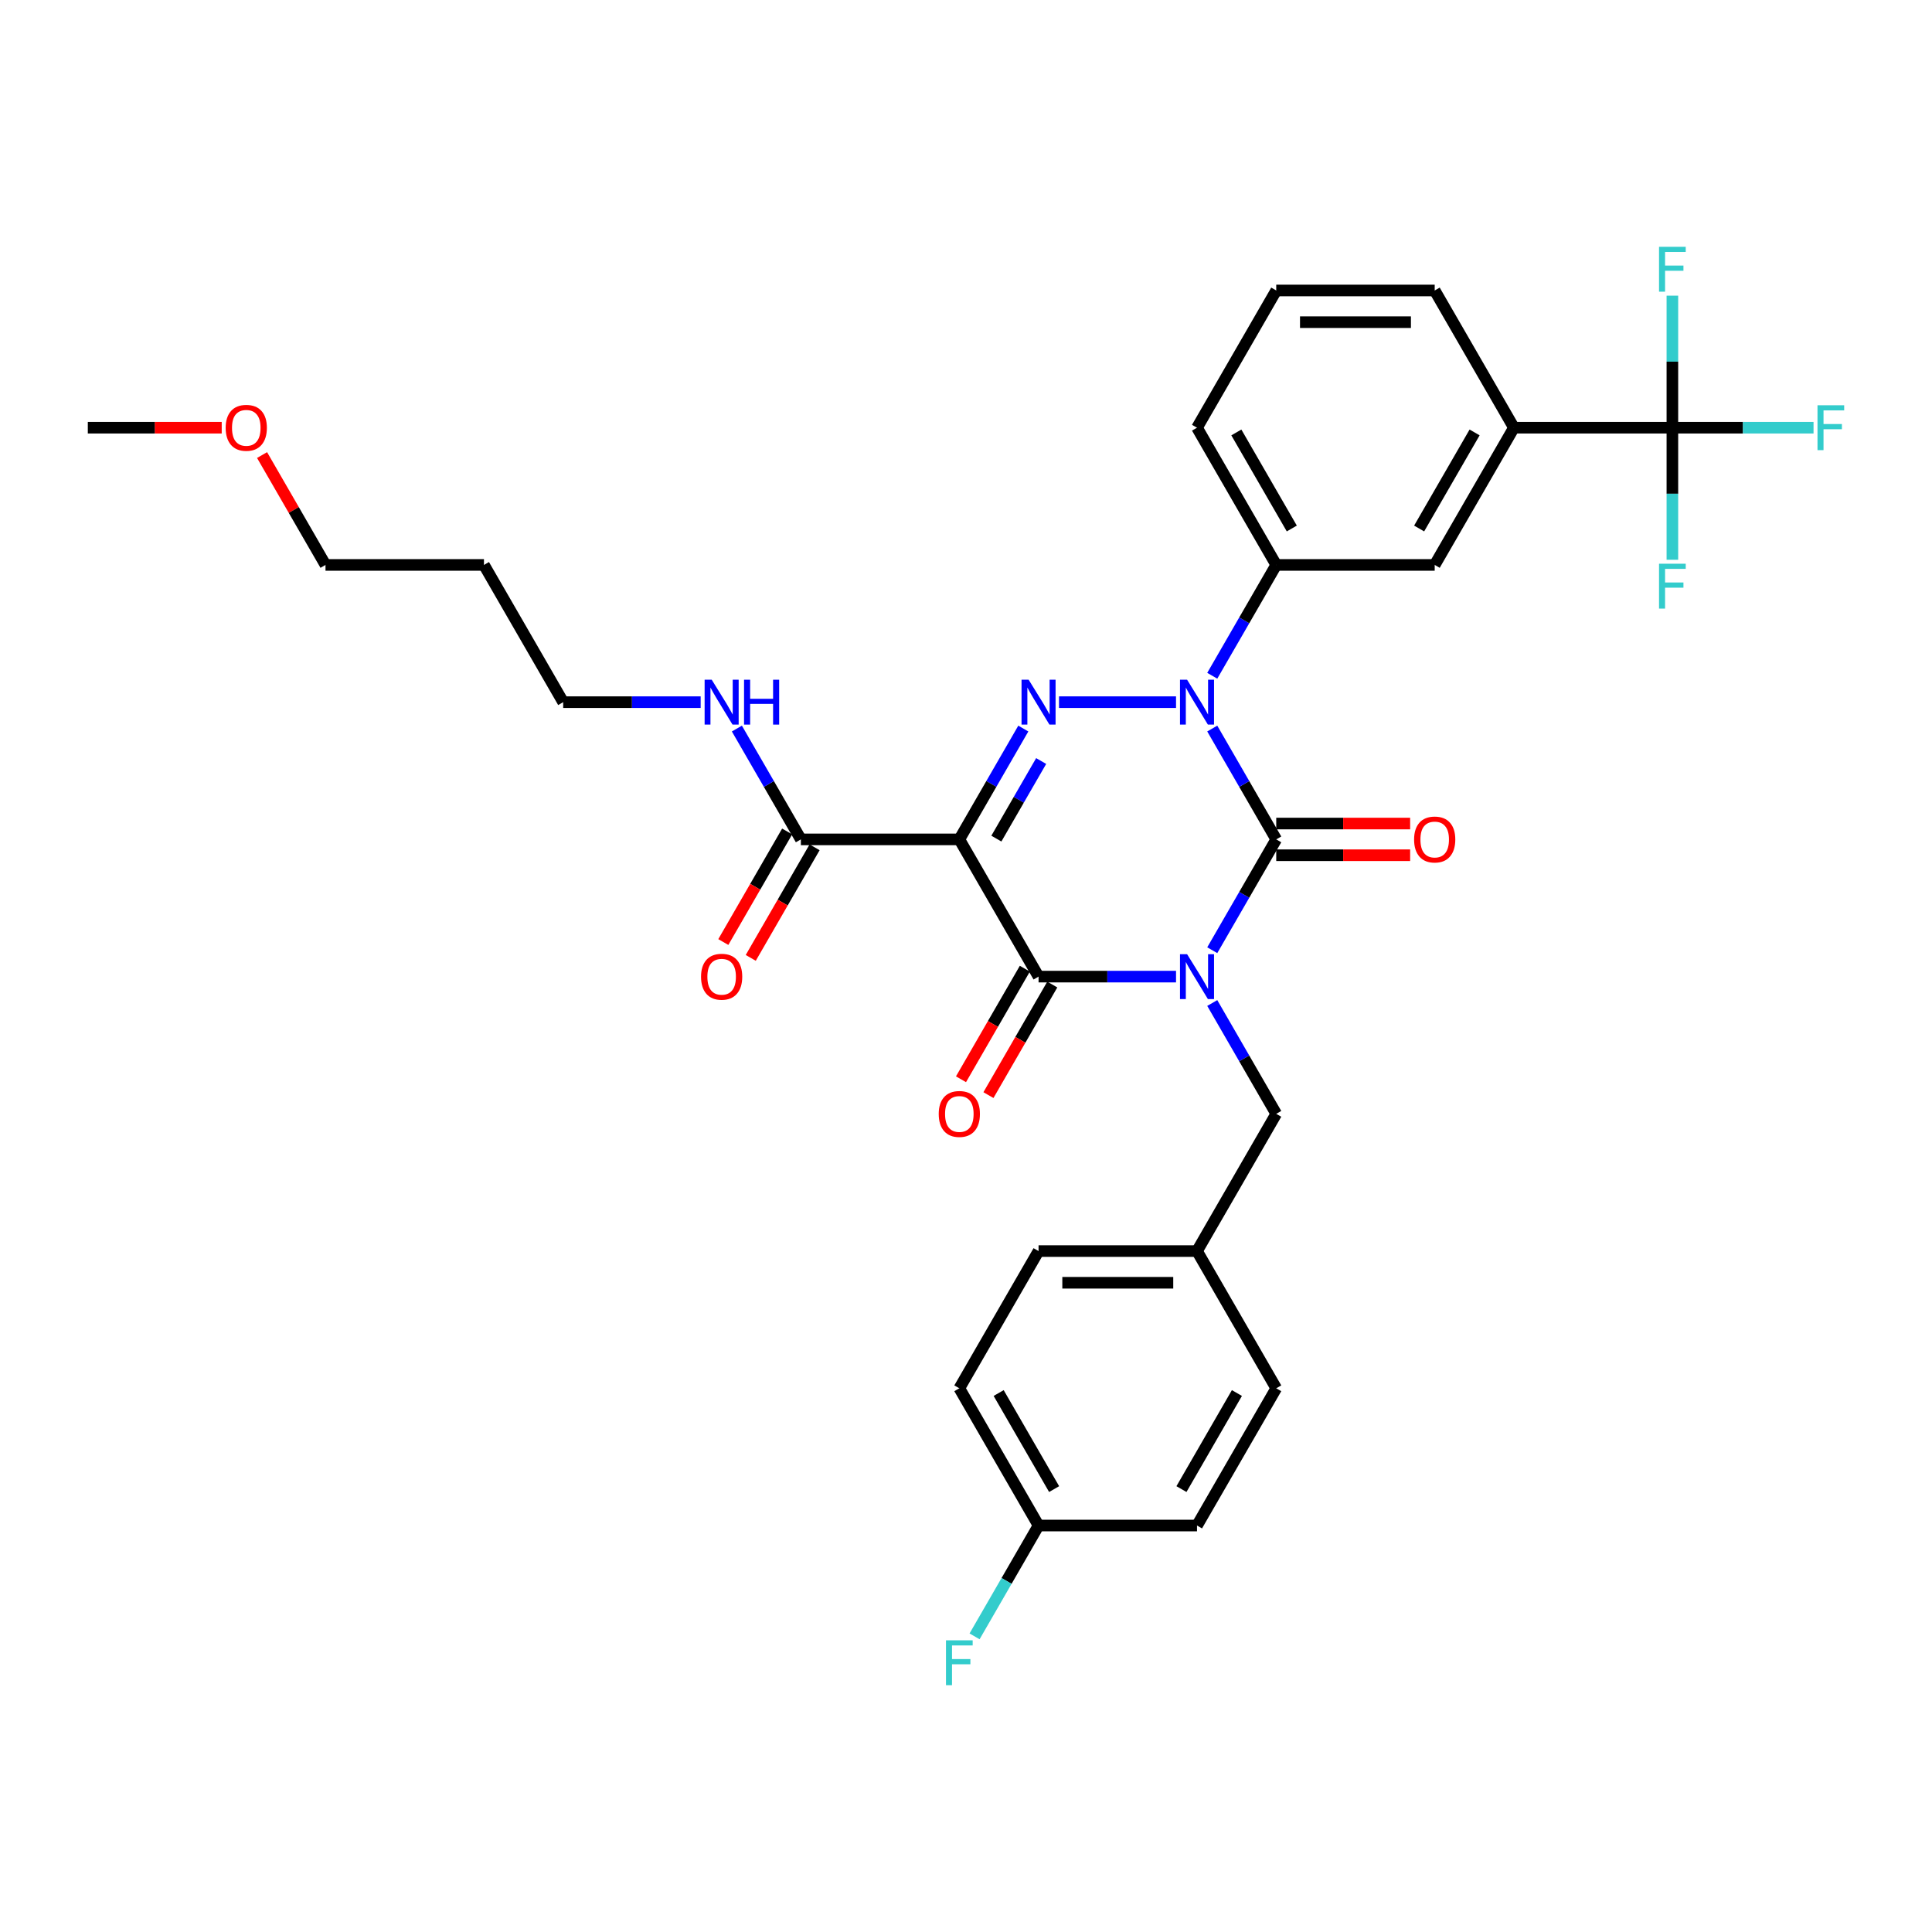 <?xml version='1.0' encoding='iso-8859-1'?>
<svg version='1.1' baseProfile='full'
              xmlns='http://www.w3.org/2000/svg'
                      xmlns:rdkit='http://www.rdkit.org/xml'
                      xmlns:xlink='http://www.w3.org/1999/xlink'
                  xml:space='preserve'
width='1000px' height='1000px' viewBox='0 0 1000 1000'>
<!-- END OF HEADER -->
<rect style='opacity:1.0;fill:#FFFFFF;stroke:none' width='1000' height='1000' x='0' y='0'> </rect>
<path class='bond-0' d='M 627.461,491.83 L 644.021,463.148' style='fill:none;fill-rule:evenodd;stroke:#0000FF;stroke-width:6px;stroke-linecap:butt;stroke-linejoin:miter;stroke-opacity:1' />
<path class='bond-0' d='M 644.021,463.148 L 660.581,434.465' style='fill:none;fill-rule:evenodd;stroke:#000000;stroke-width:6px;stroke-linecap:butt;stroke-linejoin:miter;stroke-opacity:1' />
<path class='bond-1' d='M 608.713,505.494 L 573.134,505.494' style='fill:none;fill-rule:evenodd;stroke:#0000FF;stroke-width:6px;stroke-linecap:butt;stroke-linejoin:miter;stroke-opacity:1' />
<path class='bond-1' d='M 573.134,505.494 L 537.556,505.494' style='fill:none;fill-rule:evenodd;stroke:#000000;stroke-width:6px;stroke-linecap:butt;stroke-linejoin:miter;stroke-opacity:1' />
<path class='bond-2' d='M 627.461,519.158 L 644.021,547.84' style='fill:none;fill-rule:evenodd;stroke:#0000FF;stroke-width:6px;stroke-linecap:butt;stroke-linejoin:miter;stroke-opacity:1' />
<path class='bond-2' d='M 644.021,547.84 L 660.581,576.523' style='fill:none;fill-rule:evenodd;stroke:#000000;stroke-width:6px;stroke-linecap:butt;stroke-linejoin:miter;stroke-opacity:1' />
<path class='bond-3' d='M 660.581,434.465 L 644.021,405.783' style='fill:none;fill-rule:evenodd;stroke:#000000;stroke-width:6px;stroke-linecap:butt;stroke-linejoin:miter;stroke-opacity:1' />
<path class='bond-3' d='M 644.021,405.783 L 627.461,377.101' style='fill:none;fill-rule:evenodd;stroke:#0000FF;stroke-width:6px;stroke-linecap:butt;stroke-linejoin:miter;stroke-opacity:1' />
<path class='bond-4' d='M 660.581,442.667 L 695.233,442.667' style='fill:none;fill-rule:evenodd;stroke:#000000;stroke-width:6px;stroke-linecap:butt;stroke-linejoin:miter;stroke-opacity:1' />
<path class='bond-4' d='M 695.233,442.667 L 729.885,442.667' style='fill:none;fill-rule:evenodd;stroke:#FF0000;stroke-width:6px;stroke-linecap:butt;stroke-linejoin:miter;stroke-opacity:1' />
<path class='bond-4' d='M 660.581,426.264 L 695.233,426.264' style='fill:none;fill-rule:evenodd;stroke:#000000;stroke-width:6px;stroke-linecap:butt;stroke-linejoin:miter;stroke-opacity:1' />
<path class='bond-4' d='M 695.233,426.264 L 729.885,426.264' style='fill:none;fill-rule:evenodd;stroke:#FF0000;stroke-width:6px;stroke-linecap:butt;stroke-linejoin:miter;stroke-opacity:1' />
<path class='bond-5' d='M 627.461,349.773 L 644.021,321.09' style='fill:none;fill-rule:evenodd;stroke:#0000FF;stroke-width:6px;stroke-linecap:butt;stroke-linejoin:miter;stroke-opacity:1' />
<path class='bond-5' d='M 644.021,321.09 L 660.581,292.408' style='fill:none;fill-rule:evenodd;stroke:#000000;stroke-width:6px;stroke-linecap:butt;stroke-linejoin:miter;stroke-opacity:1' />
<path class='bond-6' d='M 608.713,363.437 L 548.143,363.437' style='fill:none;fill-rule:evenodd;stroke:#0000FF;stroke-width:6px;stroke-linecap:butt;stroke-linejoin:miter;stroke-opacity:1' />
<path class='bond-7' d='M 529.667,377.101 L 513.107,405.783' style='fill:none;fill-rule:evenodd;stroke:#0000FF;stroke-width:6px;stroke-linecap:butt;stroke-linejoin:miter;stroke-opacity:1' />
<path class='bond-7' d='M 513.107,405.783 L 496.547,434.465' style='fill:none;fill-rule:evenodd;stroke:#000000;stroke-width:6px;stroke-linecap:butt;stroke-linejoin:miter;stroke-opacity:1' />
<path class='bond-7' d='M 538.904,393.907 L 527.313,413.985' style='fill:none;fill-rule:evenodd;stroke:#0000FF;stroke-width:6px;stroke-linecap:butt;stroke-linejoin:miter;stroke-opacity:1' />
<path class='bond-7' d='M 527.313,413.985 L 515.721,434.062' style='fill:none;fill-rule:evenodd;stroke:#000000;stroke-width:6px;stroke-linecap:butt;stroke-linejoin:miter;stroke-opacity:1' />
<path class='bond-8' d='M 496.547,434.465 L 414.53,434.465' style='fill:none;fill-rule:evenodd;stroke:#000000;stroke-width:6px;stroke-linecap:butt;stroke-linejoin:miter;stroke-opacity:1' />
<path class='bond-9' d='M 496.547,434.465 L 537.556,505.494' style='fill:none;fill-rule:evenodd;stroke:#000000;stroke-width:6px;stroke-linecap:butt;stroke-linejoin:miter;stroke-opacity:1' />
<path class='bond-10' d='M 530.453,501.393 L 513.931,530.01' style='fill:none;fill-rule:evenodd;stroke:#000000;stroke-width:6px;stroke-linecap:butt;stroke-linejoin:miter;stroke-opacity:1' />
<path class='bond-10' d='M 513.931,530.01 L 497.409,558.627' style='fill:none;fill-rule:evenodd;stroke:#FF0000;stroke-width:6px;stroke-linecap:butt;stroke-linejoin:miter;stroke-opacity:1' />
<path class='bond-10' d='M 544.658,509.595 L 528.137,538.212' style='fill:none;fill-rule:evenodd;stroke:#000000;stroke-width:6px;stroke-linecap:butt;stroke-linejoin:miter;stroke-opacity:1' />
<path class='bond-10' d='M 528.137,538.212 L 511.615,566.828' style='fill:none;fill-rule:evenodd;stroke:#FF0000;stroke-width:6px;stroke-linecap:butt;stroke-linejoin:miter;stroke-opacity:1' />
<path class='bond-11' d='M 250.497,292.408 L 291.505,363.437' style='fill:none;fill-rule:evenodd;stroke:#000000;stroke-width:6px;stroke-linecap:butt;stroke-linejoin:miter;stroke-opacity:1' />
<path class='bond-12' d='M 250.497,292.408 L 168.48,292.408' style='fill:none;fill-rule:evenodd;stroke:#000000;stroke-width:6px;stroke-linecap:butt;stroke-linejoin:miter;stroke-opacity:1' />
<path class='bond-13' d='M 407.427,430.365 L 390.906,458.981' style='fill:none;fill-rule:evenodd;stroke:#000000;stroke-width:6px;stroke-linecap:butt;stroke-linejoin:miter;stroke-opacity:1' />
<path class='bond-13' d='M 390.906,458.981 L 374.384,487.598' style='fill:none;fill-rule:evenodd;stroke:#FF0000;stroke-width:6px;stroke-linecap:butt;stroke-linejoin:miter;stroke-opacity:1' />
<path class='bond-13' d='M 421.633,438.566 L 405.111,467.183' style='fill:none;fill-rule:evenodd;stroke:#000000;stroke-width:6px;stroke-linecap:butt;stroke-linejoin:miter;stroke-opacity:1' />
<path class='bond-13' d='M 405.111,467.183 L 388.589,495.8' style='fill:none;fill-rule:evenodd;stroke:#FF0000;stroke-width:6px;stroke-linecap:butt;stroke-linejoin:miter;stroke-opacity:1' />
<path class='bond-14' d='M 414.53,434.465 L 397.971,405.783' style='fill:none;fill-rule:evenodd;stroke:#000000;stroke-width:6px;stroke-linecap:butt;stroke-linejoin:miter;stroke-opacity:1' />
<path class='bond-14' d='M 397.971,405.783 L 381.411,377.101' style='fill:none;fill-rule:evenodd;stroke:#0000FF;stroke-width:6px;stroke-linecap:butt;stroke-linejoin:miter;stroke-opacity:1' />
<path class='bond-15' d='M 362.663,363.437 L 327.084,363.437' style='fill:none;fill-rule:evenodd;stroke:#0000FF;stroke-width:6px;stroke-linecap:butt;stroke-linejoin:miter;stroke-opacity:1' />
<path class='bond-15' d='M 327.084,363.437 L 291.505,363.437' style='fill:none;fill-rule:evenodd;stroke:#000000;stroke-width:6px;stroke-linecap:butt;stroke-linejoin:miter;stroke-opacity:1' />
<path class='bond-16' d='M 135.644,235.536 L 152.062,263.972' style='fill:none;fill-rule:evenodd;stroke:#FF0000;stroke-width:6px;stroke-linecap:butt;stroke-linejoin:miter;stroke-opacity:1' />
<path class='bond-16' d='M 152.062,263.972 L 168.48,292.408' style='fill:none;fill-rule:evenodd;stroke:#000000;stroke-width:6px;stroke-linecap:butt;stroke-linejoin:miter;stroke-opacity:1' />
<path class='bond-17' d='M 114.759,221.379 L 80.107,221.379' style='fill:none;fill-rule:evenodd;stroke:#FF0000;stroke-width:6px;stroke-linecap:butt;stroke-linejoin:miter;stroke-opacity:1' />
<path class='bond-17' d='M 80.107,221.379 L 45.455,221.379' style='fill:none;fill-rule:evenodd;stroke:#000000;stroke-width:6px;stroke-linecap:butt;stroke-linejoin:miter;stroke-opacity:1' />
<path class='bond-18' d='M 537.556,789.609 L 520.996,818.291' style='fill:none;fill-rule:evenodd;stroke:#000000;stroke-width:6px;stroke-linecap:butt;stroke-linejoin:miter;stroke-opacity:1' />
<path class='bond-18' d='M 520.996,818.291 L 504.436,846.973' style='fill:none;fill-rule:evenodd;stroke:#33CCCC;stroke-width:6px;stroke-linecap:butt;stroke-linejoin:miter;stroke-opacity:1' />
<path class='bond-19' d='M 537.556,789.609 L 496.547,718.58' style='fill:none;fill-rule:evenodd;stroke:#000000;stroke-width:6px;stroke-linecap:butt;stroke-linejoin:miter;stroke-opacity:1' />
<path class='bond-19' d='M 545.61,770.753 L 516.904,721.033' style='fill:none;fill-rule:evenodd;stroke:#000000;stroke-width:6px;stroke-linecap:butt;stroke-linejoin:miter;stroke-opacity:1' />
<path class='bond-20' d='M 537.556,789.609 L 619.572,789.609' style='fill:none;fill-rule:evenodd;stroke:#000000;stroke-width:6px;stroke-linecap:butt;stroke-linejoin:miter;stroke-opacity:1' />
<path class='bond-21' d='M 660.581,576.523 L 619.572,647.551' style='fill:none;fill-rule:evenodd;stroke:#000000;stroke-width:6px;stroke-linecap:butt;stroke-linejoin:miter;stroke-opacity:1' />
<path class='bond-22' d='M 619.572,647.551 L 660.581,718.58' style='fill:none;fill-rule:evenodd;stroke:#000000;stroke-width:6px;stroke-linecap:butt;stroke-linejoin:miter;stroke-opacity:1' />
<path class='bond-23' d='M 619.572,647.551 L 537.556,647.551' style='fill:none;fill-rule:evenodd;stroke:#000000;stroke-width:6px;stroke-linecap:butt;stroke-linejoin:miter;stroke-opacity:1' />
<path class='bond-23' d='M 607.27,663.955 L 549.858,663.955' style='fill:none;fill-rule:evenodd;stroke:#000000;stroke-width:6px;stroke-linecap:butt;stroke-linejoin:miter;stroke-opacity:1' />
<path class='bond-24' d='M 865.623,221.379 L 783.606,221.379' style='fill:none;fill-rule:evenodd;stroke:#000000;stroke-width:6px;stroke-linecap:butt;stroke-linejoin:miter;stroke-opacity:1' />
<path class='bond-25' d='M 865.623,221.379 L 902.153,221.379' style='fill:none;fill-rule:evenodd;stroke:#000000;stroke-width:6px;stroke-linecap:butt;stroke-linejoin:miter;stroke-opacity:1' />
<path class='bond-25' d='M 902.153,221.379 L 938.683,221.379' style='fill:none;fill-rule:evenodd;stroke:#33CCCC;stroke-width:6px;stroke-linecap:butt;stroke-linejoin:miter;stroke-opacity:1' />
<path class='bond-26' d='M 865.623,221.379 L 865.623,255.556' style='fill:none;fill-rule:evenodd;stroke:#000000;stroke-width:6px;stroke-linecap:butt;stroke-linejoin:miter;stroke-opacity:1' />
<path class='bond-26' d='M 865.623,255.556 L 865.623,289.732' style='fill:none;fill-rule:evenodd;stroke:#33CCCC;stroke-width:6px;stroke-linecap:butt;stroke-linejoin:miter;stroke-opacity:1' />
<path class='bond-27' d='M 865.623,221.379 L 865.623,187.203' style='fill:none;fill-rule:evenodd;stroke:#000000;stroke-width:6px;stroke-linecap:butt;stroke-linejoin:miter;stroke-opacity:1' />
<path class='bond-27' d='M 865.623,187.203 L 865.623,153.027' style='fill:none;fill-rule:evenodd;stroke:#33CCCC;stroke-width:6px;stroke-linecap:butt;stroke-linejoin:miter;stroke-opacity:1' />
<path class='bond-28' d='M 783.606,221.379 L 742.598,292.408' style='fill:none;fill-rule:evenodd;stroke:#000000;stroke-width:6px;stroke-linecap:butt;stroke-linejoin:miter;stroke-opacity:1' />
<path class='bond-28' d='M 763.249,223.832 L 734.543,273.552' style='fill:none;fill-rule:evenodd;stroke:#000000;stroke-width:6px;stroke-linecap:butt;stroke-linejoin:miter;stroke-opacity:1' />
<path class='bond-29' d='M 783.606,221.379 L 742.598,150.351' style='fill:none;fill-rule:evenodd;stroke:#000000;stroke-width:6px;stroke-linecap:butt;stroke-linejoin:miter;stroke-opacity:1' />
<path class='bond-30' d='M 742.598,292.408 L 660.581,292.408' style='fill:none;fill-rule:evenodd;stroke:#000000;stroke-width:6px;stroke-linecap:butt;stroke-linejoin:miter;stroke-opacity:1' />
<path class='bond-31' d='M 660.581,292.408 L 619.572,221.379' style='fill:none;fill-rule:evenodd;stroke:#000000;stroke-width:6px;stroke-linecap:butt;stroke-linejoin:miter;stroke-opacity:1' />
<path class='bond-31' d='M 668.635,273.552 L 639.929,223.832' style='fill:none;fill-rule:evenodd;stroke:#000000;stroke-width:6px;stroke-linecap:butt;stroke-linejoin:miter;stroke-opacity:1' />
<path class='bond-32' d='M 742.598,150.351 L 660.581,150.351' style='fill:none;fill-rule:evenodd;stroke:#000000;stroke-width:6px;stroke-linecap:butt;stroke-linejoin:miter;stroke-opacity:1' />
<path class='bond-32' d='M 730.295,166.754 L 672.883,166.754' style='fill:none;fill-rule:evenodd;stroke:#000000;stroke-width:6px;stroke-linecap:butt;stroke-linejoin:miter;stroke-opacity:1' />
<path class='bond-33' d='M 660.581,150.351 L 619.572,221.379' style='fill:none;fill-rule:evenodd;stroke:#000000;stroke-width:6px;stroke-linecap:butt;stroke-linejoin:miter;stroke-opacity:1' />
<path class='bond-34' d='M 496.547,718.58 L 537.556,647.551' style='fill:none;fill-rule:evenodd;stroke:#000000;stroke-width:6px;stroke-linecap:butt;stroke-linejoin:miter;stroke-opacity:1' />
<path class='bond-35' d='M 619.572,789.609 L 660.581,718.58' style='fill:none;fill-rule:evenodd;stroke:#000000;stroke-width:6px;stroke-linecap:butt;stroke-linejoin:miter;stroke-opacity:1' />
<path class='bond-35' d='M 611.518,770.753 L 640.224,721.033' style='fill:none;fill-rule:evenodd;stroke:#000000;stroke-width:6px;stroke-linecap:butt;stroke-linejoin:miter;stroke-opacity:1' />
<path  class='atom-0' d='M 614.438 493.881
L 622.049 506.183
Q 622.804 507.397, 624.018 509.595
Q 625.231 511.793, 625.297 511.924
L 625.297 493.881
L 628.381 493.881
L 628.381 517.108
L 625.199 517.108
L 617.03 503.657
Q 616.078 502.082, 615.061 500.278
Q 614.077 498.473, 613.782 497.916
L 613.782 517.108
L 610.764 517.108
L 610.764 493.881
L 614.438 493.881
' fill='#0000FF'/>
<path  class='atom-2' d='M 614.438 351.823
L 622.049 364.126
Q 622.804 365.34, 624.018 367.538
Q 625.231 369.736, 625.297 369.867
L 625.297 351.823
L 628.381 351.823
L 628.381 375.05
L 625.199 375.05
L 617.03 361.6
Q 616.078 360.025, 615.061 358.221
Q 614.077 356.416, 613.782 355.858
L 613.782 375.05
L 610.764 375.05
L 610.764 351.823
L 614.438 351.823
' fill='#0000FF'/>
<path  class='atom-3' d='M 532.421 351.823
L 540.032 364.126
Q 540.787 365.34, 542.001 367.538
Q 543.215 369.736, 543.28 369.867
L 543.28 351.823
L 546.364 351.823
L 546.364 375.05
L 543.182 375.05
L 535.013 361.6
Q 534.062 360.025, 533.045 358.221
Q 532.06 356.416, 531.765 355.858
L 531.765 375.05
L 528.747 375.05
L 528.747 351.823
L 532.421 351.823
' fill='#0000FF'/>
<path  class='atom-7' d='M 485.885 576.588
Q 485.885 571.011, 488.641 567.895
Q 491.396 564.778, 496.547 564.778
Q 501.698 564.778, 504.454 567.895
Q 507.209 571.011, 507.209 576.588
Q 507.209 582.231, 504.421 585.446
Q 501.632 588.628, 496.547 588.628
Q 491.429 588.628, 488.641 585.446
Q 485.885 582.264, 485.885 576.588
M 496.547 586.004
Q 500.09 586.004, 501.993 583.642
Q 503.929 581.247, 503.929 576.588
Q 503.929 572.028, 501.993 569.732
Q 500.09 567.402, 496.547 567.402
Q 493.004 567.402, 491.068 569.699
Q 489.166 571.995, 489.166 576.588
Q 489.166 581.28, 491.068 583.642
Q 493.004 586.004, 496.547 586.004
' fill='#FF0000'/>
<path  class='atom-8' d='M 731.935 434.531
Q 731.935 428.954, 734.691 425.837
Q 737.447 422.721, 742.598 422.721
Q 747.748 422.721, 750.504 425.837
Q 753.26 428.954, 753.26 434.531
Q 753.26 440.174, 750.471 443.389
Q 747.683 446.571, 742.598 446.571
Q 737.48 446.571, 734.691 443.389
Q 731.935 440.207, 731.935 434.531
M 742.598 443.947
Q 746.141 443.947, 748.043 441.584
Q 749.979 439.19, 749.979 434.531
Q 749.979 429.971, 748.043 427.674
Q 746.141 425.345, 742.598 425.345
Q 739.054 425.345, 737.119 427.642
Q 735.216 429.938, 735.216 434.531
Q 735.216 439.222, 737.119 441.584
Q 739.054 443.947, 742.598 443.947
' fill='#FF0000'/>
<path  class='atom-10' d='M 362.86 505.56
Q 362.86 499.983, 365.615 496.866
Q 368.371 493.749, 373.522 493.749
Q 378.673 493.749, 381.428 496.866
Q 384.184 499.983, 384.184 505.56
Q 384.184 511.202, 381.395 514.418
Q 378.607 517.6, 373.522 517.6
Q 368.404 517.6, 365.615 514.418
Q 362.86 511.235, 362.86 505.56
M 373.522 514.975
Q 377.065 514.975, 378.968 512.613
Q 380.903 510.218, 380.903 505.56
Q 380.903 501, 378.968 498.703
Q 377.065 496.374, 373.522 496.374
Q 369.979 496.374, 368.043 498.67
Q 366.14 500.967, 366.14 505.56
Q 366.14 510.251, 368.043 512.613
Q 369.979 514.975, 373.522 514.975
' fill='#FF0000'/>
<path  class='atom-11' d='M 368.388 351.823
L 375.999 364.126
Q 376.753 365.34, 377.967 367.538
Q 379.181 369.736, 379.247 369.867
L 379.247 351.823
L 382.33 351.823
L 382.33 375.05
L 379.148 375.05
L 370.979 361.6
Q 370.028 360.025, 369.011 358.221
Q 368.027 356.416, 367.731 355.858
L 367.731 375.05
L 364.713 375.05
L 364.713 351.823
L 368.388 351.823
' fill='#0000FF'/>
<path  class='atom-11' d='M 385.119 351.823
L 388.268 351.823
L 388.268 361.698
L 400.145 361.698
L 400.145 351.823
L 403.294 351.823
L 403.294 375.05
L 400.145 375.05
L 400.145 364.323
L 388.268 364.323
L 388.268 375.05
L 385.119 375.05
L 385.119 351.823
' fill='#0000FF'/>
<path  class='atom-12' d='M 116.809 221.445
Q 116.809 215.868, 119.565 212.751
Q 122.321 209.635, 127.471 209.635
Q 132.622 209.635, 135.378 212.751
Q 138.134 215.868, 138.134 221.445
Q 138.134 227.088, 135.345 230.303
Q 132.556 233.485, 127.471 233.485
Q 122.354 233.485, 119.565 230.303
Q 116.809 227.121, 116.809 221.445
M 127.471 230.861
Q 131.014 230.861, 132.917 228.499
Q 134.853 226.104, 134.853 221.445
Q 134.853 216.885, 132.917 214.588
Q 131.014 212.259, 127.471 212.259
Q 123.928 212.259, 121.993 214.556
Q 120.09 216.852, 120.09 221.445
Q 120.09 226.136, 121.993 228.499
Q 123.928 230.861, 127.471 230.861
' fill='#FF0000'/>
<path  class='atom-20' d='M 940.734 209.766
L 954.545 209.766
L 954.545 212.423
L 943.85 212.423
L 943.85 219.477
L 953.364 219.477
L 953.364 222.167
L 943.85 222.167
L 943.85 232.993
L 940.734 232.993
L 940.734 209.766
' fill='#33CCCC'/>
<path  class='atom-21' d='M 858.717 291.783
L 872.529 291.783
L 872.529 294.44
L 861.834 294.44
L 861.834 301.494
L 871.348 301.494
L 871.348 304.184
L 861.834 304.184
L 861.834 315.01
L 858.717 315.01
L 858.717 291.783
' fill='#33CCCC'/>
<path  class='atom-22' d='M 858.717 127.749
L 872.529 127.749
L 872.529 130.406
L 861.834 130.406
L 861.834 137.46
L 871.348 137.46
L 871.348 140.15
L 861.834 140.15
L 861.834 150.976
L 858.717 150.976
L 858.717 127.749
' fill='#33CCCC'/>
<path  class='atom-27' d='M 489.641 849.024
L 503.453 849.024
L 503.453 851.681
L 492.758 851.681
L 492.758 858.735
L 502.272 858.735
L 502.272 861.425
L 492.758 861.425
L 492.758 872.251
L 489.641 872.251
L 489.641 849.024
' fill='#33CCCC'/>
</svg>
